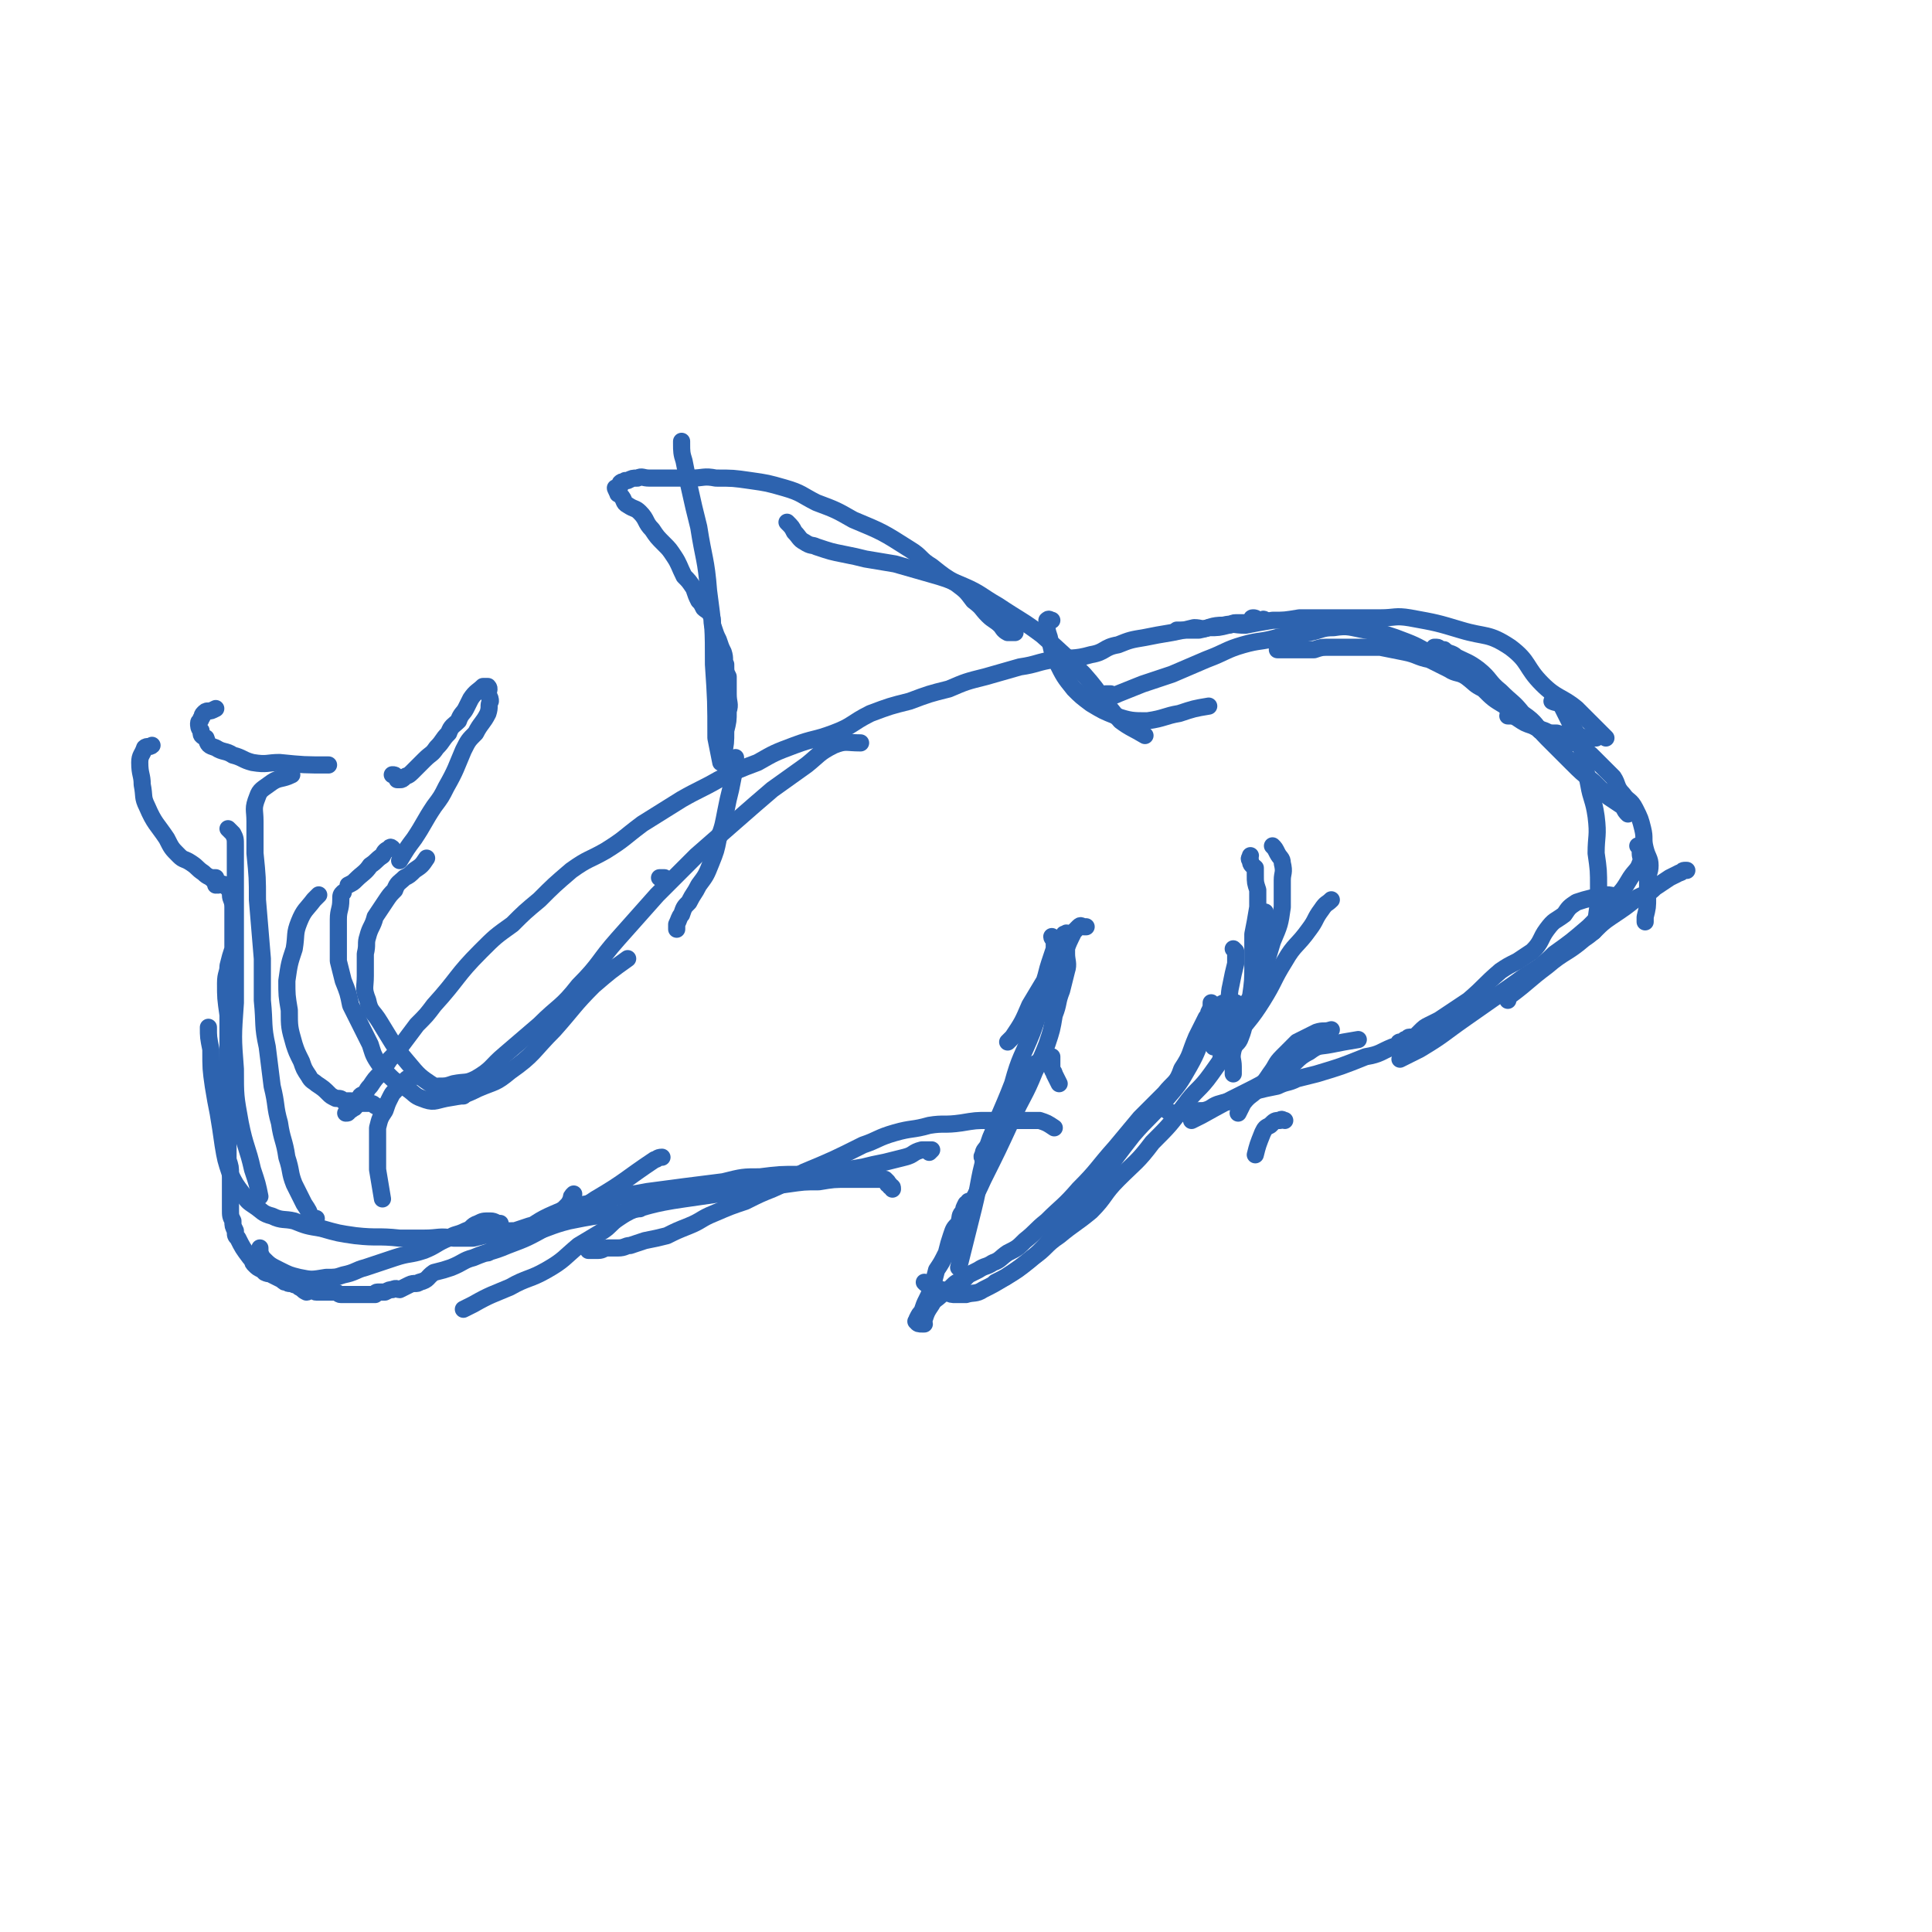 <svg viewBox='0 0 788 788' version='1.1' xmlns='http://www.w3.org/2000/svg' xmlns:xlink='http://www.w3.org/1999/xlink'><g fill='none' stroke='#2D63AF' stroke-width='7' stroke-linecap='round' stroke-linejoin='round'><path d='M141,454c0,0 0,0 0,0 1,0 1,0 1,-1 1,0 1,0 2,-1 1,0 1,-1 1,-1 1,-2 1,-2 2,-4 1,-1 1,0 2,-1 1,-2 1,-2 2,-3 2,-3 2,-3 4,-5 2,-3 2,-3 4,-6 3,-3 3,-3 5,-6 3,-4 3,-4 6,-8 4,-4 4,-4 7,-8 10,-11 9,-12 19,-22 6,-6 6,-6 13,-11 5,-5 5,-5 11,-10 6,-6 6,-6 13,-12 7,-5 7,-4 14,-8 8,-5 7,-5 15,-11 8,-5 8,-5 16,-10 7,-4 8,-4 15,-8 8,-4 8,-4 16,-7 7,-4 7,-4 15,-7 8,-3 8,-2 16,-5 8,-3 7,-4 15,-8 8,-3 8,-3 16,-5 8,-3 8,-3 16,-5 7,-3 7,-3 15,-5 7,-2 7,-2 14,-4 7,-1 7,-2 14,-3 7,-1 8,0 15,-2 6,-1 5,-3 11,-4 5,-2 5,-2 11,-3 5,-1 5,-1 11,-2 5,-1 5,-1 9,-2 3,0 3,1 6,0 4,0 4,0 8,-1 2,0 1,-1 3,-1 2,0 2,0 4,0 1,0 1,0 2,-1 1,0 0,-1 1,-1 1,0 1,0 2,1 1,0 1,0 1,0 1,0 1,0 1,0 0,0 0,-1 1,0 0,0 0,0 0,0 0,0 0,0 0,0 '/><path d='M414,255c0,0 0,0 0,0 0,0 0,0 0,0 0,1 0,1 0,2 -1,0 0,1 0,1 -1,0 -1,0 -2,0 0,0 -1,0 -1,0 -2,-1 -2,-2 -3,-3 -2,-2 -3,-2 -5,-4 -3,-3 -2,-3 -6,-6 -3,-4 -3,-4 -7,-7 -5,-3 -5,-3 -10,-7 -5,-3 -4,-4 -9,-7 -11,-7 -11,-7 -23,-12 -7,-4 -7,-4 -15,-7 -6,-3 -6,-4 -13,-6 -7,-2 -7,-2 -14,-3 -7,-1 -7,-1 -14,-1 -5,-1 -5,0 -10,0 -5,0 -5,0 -10,0 -3,0 -3,0 -7,0 -3,0 -3,-1 -5,0 -2,0 -2,0 -4,1 0,0 0,0 -1,0 -1,1 -1,0 -2,1 0,0 0,1 0,1 0,1 -1,0 -1,1 0,0 0,0 0,0 0,0 -1,0 -1,0 0,0 0,1 1,1 0,0 -1,0 0,1 0,1 0,0 1,1 2,2 1,3 3,4 3,2 3,1 5,3 3,3 2,4 5,7 2,3 2,3 5,6 2,2 2,2 4,5 2,3 2,4 4,8 2,2 2,2 4,5 1,3 1,3 2,5 1,1 1,1 2,3 1,1 2,1 3,3 1,2 0,3 1,5 1,3 1,3 2,5 1,3 1,3 2,5 1,3 0,3 1,5 0,3 0,3 1,5 0,3 0,3 0,7 0,4 1,4 0,7 0,4 0,4 -1,8 0,5 0,5 -1,10 0,0 0,0 0,1 '/><path d='M156,453c0,0 0,0 0,0 -2,-1 -2,-2 -3,-2 -1,-1 -1,-1 -3,-1 -1,0 -1,0 -2,0 -1,0 -1,0 -2,0 -1,0 -1,-1 -3,-1 -1,0 -1,0 -3,0 -1,-1 -1,-1 -3,-1 -2,-1 -2,-1 -3,-2 -2,-2 -2,-2 -5,-4 -1,-1 -2,-1 -3,-3 -2,-3 -2,-3 -3,-6 -2,-4 -2,-4 -3,-7 -2,-7 -2,-7 -2,-14 -1,-6 -1,-6 -1,-12 1,-7 1,-7 3,-13 1,-6 0,-6 2,-11 2,-5 3,-5 6,-9 1,-1 1,-1 2,-2 '/><path d='M88,361c0,0 0,0 0,0 0,0 0,-1 1,0 1,0 1,-1 3,0 0,0 0,1 1,1 0,1 0,0 1,1 0,1 0,1 0,2 0,2 1,2 1,5 0,2 0,2 0,5 0,3 0,3 0,5 0,4 0,4 0,7 -1,3 -1,3 -2,7 0,3 -1,3 -1,7 0,6 0,6 1,13 0,5 0,5 0,11 0,3 0,3 0,6 0,3 0,3 0,6 0,3 0,3 0,7 0,2 0,2 0,5 0,4 0,4 0,8 0,3 -1,3 0,7 0,4 0,4 0,9 1,3 1,3 1,6 0,2 0,2 0,5 0,2 0,2 0,4 0,3 0,3 0,5 0,3 0,3 1,5 0,2 0,2 1,4 0,2 0,2 1,3 2,4 2,4 5,8 0,0 0,0 1,1 0,1 0,1 1,2 1,1 1,1 3,2 0,0 0,0 1,1 2,1 2,0 3,1 2,1 2,1 4,2 1,1 1,1 2,1 1,1 1,0 3,1 1,0 1,0 2,1 2,1 1,1 3,2 1,0 1,-1 2,-1 1,0 1,1 2,1 2,0 2,0 3,0 1,0 1,0 2,0 1,0 1,0 2,0 2,0 2,1 3,1 2,0 2,0 3,0 1,0 1,0 2,0 0,0 0,0 1,0 0,0 0,0 1,0 1,0 1,0 1,0 1,0 1,0 1,0 1,0 1,0 1,0 1,0 1,0 2,0 1,0 1,0 2,0 0,0 0,-1 1,-1 1,0 1,0 2,0 0,0 0,0 1,0 2,-1 2,-1 3,-1 2,-1 2,0 3,0 2,-1 2,-1 4,-2 2,-1 3,0 4,-1 4,-1 3,-2 6,-4 4,-1 4,-1 7,-2 5,-2 5,-3 9,-4 7,-3 7,-2 14,-5 8,-3 8,-3 17,-8 10,-5 10,-5 19,-11 12,-7 12,-8 24,-16 1,0 1,-1 3,-1 '/><path d='M170,439c0,0 0,0 0,0 -2,0 -2,0 -4,1 -1,1 -1,1 -2,2 -2,1 -1,1 -3,3 -1,1 -1,1 -2,3 -1,2 -1,2 -2,5 -2,3 -2,3 -3,7 0,4 0,4 0,8 0,5 0,5 0,9 1,6 1,6 2,12 '/><path d='M240,510c0,0 0,0 0,0 2,0 2,0 4,0 2,0 2,-1 4,-1 2,0 2,0 4,0 3,0 3,-1 5,-1 3,-1 3,-1 6,-2 5,-1 5,-1 9,-2 4,-2 4,-2 9,-4 5,-2 5,-3 10,-5 7,-3 7,-3 13,-5 6,-3 6,-3 11,-5 7,-3 7,-4 13,-7 12,-5 12,-5 24,-11 6,-2 6,-3 13,-5 7,-2 7,-1 14,-3 6,-1 6,0 13,-1 6,-1 6,-1 11,-1 6,0 6,0 11,0 5,0 5,0 10,0 3,1 3,1 6,3 '/><path d='M429,382c0,0 0,0 0,0 0,0 0,0 0,0 0,1 1,1 1,1 0,2 0,2 0,4 -1,3 -1,3 -2,6 -1,3 -1,4 -2,7 -3,5 -3,5 -6,10 -3,7 -3,7 -7,13 -1,1 -1,1 -2,2 '/><path d='M432,442c0,0 0,0 0,0 0,0 0,0 0,0 -1,-2 -1,-2 -2,-4 0,-1 -1,-1 -1,-3 0,-1 0,-1 0,-3 0,0 0,-1 0,-1 -1,0 -1,0 -2,0 -1,0 -1,0 -2,1 -1,1 -1,1 -3,2 -1,2 -2,2 -3,3 -1,3 -1,3 -2,5 -2,2 -2,2 -4,4 -1,3 -1,3 -3,6 -2,5 -2,5 -5,10 -1,2 -1,2 -2,5 -1,2 -2,2 -2,4 -1,1 0,1 0,2 0,3 0,3 0,6 0,0 0,0 0,1 '/><path d='M397,490c0,0 0,0 0,0 -1,0 -1,0 -2,0 0,1 0,1 -1,1 -1,2 -1,2 -1,3 -2,2 -1,2 -2,5 -2,2 -2,2 -3,5 -1,3 -1,3 -2,7 -2,4 -2,4 -4,7 -1,4 -1,4 -2,7 -1,3 -1,3 -2,5 -1,2 -1,2 -2,5 -1,1 -1,1 -2,3 0,1 -1,1 0,1 0,1 1,1 2,1 0,0 1,0 1,0 0,-1 -1,-1 0,-2 1,-3 1,-3 3,-6 1,-2 2,-2 4,-4 2,-2 2,-1 4,-3 2,-2 2,-2 5,-3 1,-1 1,-1 2,-2 2,-1 2,-1 4,-2 3,-2 3,-1 6,-3 3,-1 3,-2 6,-4 4,-2 4,-2 7,-5 5,-4 4,-4 9,-8 6,-6 7,-6 13,-13 8,-8 7,-8 15,-17 5,-6 5,-6 10,-12 5,-5 5,-5 10,-10 4,-5 5,-4 7,-10 4,-6 3,-6 6,-13 2,-4 2,-4 4,-8 1,-1 1,-1 1,-2 1,-2 1,-2 1,-4 0,0 0,0 0,0 '/><path d='M510,349c0,0 0,0 0,0 0,1 -1,1 0,2 0,2 1,2 2,3 0,1 0,2 0,3 0,3 0,3 1,6 0,3 0,3 0,7 -1,6 -1,6 -2,11 0,6 0,6 0,12 0,7 0,7 -1,14 0,4 0,4 0,8 '/><path d='M474,452c0,0 0,0 0,0 0,0 0,0 1,0 1,1 1,1 3,2 1,0 2,0 3,0 2,0 2,0 4,0 3,-1 3,-1 6,-1 4,-1 3,-2 7,-3 3,-1 3,0 7,-2 4,-1 4,-2 7,-3 4,-1 4,-1 9,-2 4,-2 4,-1 8,-3 4,-1 4,-1 8,-2 10,-3 10,-3 20,-7 6,-1 6,-2 11,-4 1,0 1,0 2,0 '/><path d='M525,262c0,0 0,0 0,0 -1,0 -1,-1 -2,0 -1,0 -1,0 -1,1 -1,0 -1,0 -1,1 0,0 0,0 0,0 0,0 0,0 0,1 0,0 0,0 1,0 2,0 2,0 4,0 2,0 2,0 5,0 3,0 3,0 5,0 3,-1 3,-1 6,-1 4,0 4,0 7,0 7,0 7,0 14,0 5,1 5,1 10,2 5,1 5,2 10,3 4,2 4,2 8,4 3,2 4,1 7,3 4,3 3,3 7,5 4,4 4,4 9,7 2,3 2,3 5,5 3,2 3,2 6,3 2,1 2,1 5,2 2,1 2,1 5,1 3,1 3,0 6,1 3,0 3,0 5,1 2,0 2,0 5,0 0,0 0,0 0,0 '/><path d='M570,427c0,0 0,0 0,0 1,-1 0,-2 1,-2 0,0 1,0 1,0 1,0 1,0 1,-1 0,0 0,0 0,0 1,0 1,-1 2,-1 1,0 1,0 2,0 1,-1 1,-1 2,-2 2,-2 2,-2 4,-3 2,-1 2,-1 4,-2 3,-2 3,-2 6,-4 3,-2 3,-2 6,-4 7,-6 6,-6 13,-12 3,-2 3,-2 7,-4 3,-2 3,-2 6,-4 4,-4 3,-5 6,-9 3,-4 3,-3 7,-6 2,-3 2,-3 5,-5 3,-1 3,-1 7,-2 2,-1 2,-2 5,-1 2,0 2,0 4,1 '/><path d='M615,292c0,0 0,0 0,0 1,0 1,0 3,0 2,1 2,1 4,2 1,0 1,0 2,1 1,0 1,0 2,1 1,1 1,1 2,2 1,0 1,0 2,1 1,0 2,0 3,1 1,0 1,0 3,1 2,0 2,0 4,1 1,1 1,1 3,1 2,1 2,1 3,3 2,1 2,1 4,3 2,2 2,2 4,4 2,2 2,2 4,4 2,3 1,4 4,7 2,3 3,2 5,6 2,4 2,4 3,8 1,4 0,4 1,8 1,4 2,4 2,7 0,3 -1,3 -1,7 0,3 0,3 0,6 0,4 0,4 -1,8 0,1 0,1 0,2 '/><path d='M688,355c0,0 0,0 0,0 0,0 0,0 0,0 -1,0 -1,0 -1,0 -1,0 -1,1 -2,1 -2,1 -2,1 -4,2 -3,2 -3,2 -6,4 -3,3 -3,2 -7,4 -5,4 -5,4 -11,8 -6,4 -5,5 -11,9 -7,6 -8,5 -15,11 -8,6 -7,6 -15,12 -1,1 -1,1 -1,2 '/><path d='M86,358c0,0 0,0 0,0 0,0 0,0 0,0 0,0 0,0 1,0 0,0 -1,0 0,0 0,0 0,0 1,0 0,0 -1,1 -1,1 0,0 0,0 0,0 -2,-2 -2,-1 -4,-3 -3,-2 -2,-2 -5,-4 -3,-2 -3,-1 -5,-3 -3,-3 -3,-3 -5,-7 -4,-6 -5,-6 -8,-13 -2,-4 -1,-4 -2,-9 0,-4 -1,-4 -1,-9 0,-3 1,-3 2,-6 1,-1 2,0 3,-1 '/><path d='M88,289c0,0 0,0 0,0 0,0 0,0 0,0 -2,1 -2,1 -3,1 -1,0 -1,0 -2,1 -1,1 0,1 -1,2 0,1 -1,1 -1,2 0,1 0,2 1,3 0,2 0,2 2,3 1,3 1,3 4,4 3,2 4,1 7,3 4,1 4,2 8,3 6,1 6,0 11,0 10,1 10,1 20,1 0,0 0,0 0,0 '/><path d='M160,316c0,0 0,0 0,0 1,0 1,0 2,1 0,0 0,0 0,0 0,0 0,1 0,1 1,0 1,0 1,0 1,0 1,0 2,-1 1,-1 1,0 3,-2 2,-2 2,-2 5,-5 3,-3 3,-2 5,-5 3,-3 2,-3 5,-6 1,-3 2,-3 4,-5 1,-3 2,-3 3,-5 1,-2 1,-2 2,-4 2,-3 3,-3 5,-5 1,0 2,0 2,0 1,1 0,2 0,3 1,2 1,2 1,3 -1,2 0,2 -1,5 -2,4 -3,4 -5,8 -3,3 -3,3 -5,7 -3,7 -3,8 -7,15 -2,4 -2,4 -5,8 -4,6 -4,7 -8,13 -3,4 -3,4 -6,9 '/><path d='M160,346c0,0 0,0 0,0 0,0 -1,-1 -1,0 -2,1 -2,1 -3,3 -3,2 -2,2 -5,4 -2,3 -3,3 -6,6 -1,1 -1,1 -3,2 '/><path d='M434,381c0,0 0,0 0,0 0,0 0,0 0,0 0,0 0,0 0,0 1,0 1,-1 1,0 1,1 0,2 0,3 0,3 0,3 0,5 0,3 1,4 0,7 -1,4 -1,4 -2,8 -2,5 -1,5 -3,10 -1,6 -1,6 -3,12 -2,5 -2,5 -5,11 -4,10 -5,10 -9,19 -6,13 -6,13 -12,25 -4,9 -5,9 -9,18 -2,4 -1,4 -2,9 '/><path d='M377,523c0,0 0,0 0,0 1,1 1,1 2,1 2,1 2,1 3,1 1,1 1,1 2,1 1,1 1,1 2,1 2,1 2,1 4,1 2,0 2,0 4,0 3,-1 4,0 7,-2 4,-2 4,-2 9,-5 5,-3 5,-3 10,-7 6,-5 6,-6 11,-11 5,-6 5,-6 10,-12 11,-14 10,-14 21,-28 6,-7 7,-7 13,-14 6,-7 6,-7 10,-14 4,-7 3,-7 7,-15 3,-5 2,-6 6,-10 1,-2 2,0 4,0 1,0 1,-1 2,-1 '/><path d='M519,345c0,0 0,0 0,0 1,1 1,1 2,3 1,2 2,2 2,4 1,4 0,4 0,7 0,6 0,6 0,11 -1,7 -1,7 -4,14 -3,10 -3,10 -7,20 -3,5 -4,5 -7,10 '/><path d='M543,420c0,0 0,0 0,0 -3,1 -3,0 -6,1 -2,1 -2,1 -4,2 -2,1 -2,1 -4,2 -3,3 -3,3 -6,6 -3,3 -2,3 -5,7 -2,3 -2,3 -4,5 -3,4 -4,3 -7,7 -1,2 -1,2 -2,4 '/><path d='M509,410c0,0 0,0 0,0 -1,1 -1,1 -1,3 -1,5 0,5 -2,10 -1,3 -2,2 -3,5 -1,4 0,4 0,7 0,2 0,2 0,3 '/><path d='M516,372c0,0 0,0 0,0 0,2 0,2 0,4 -1,2 -1,2 -2,5 -1,4 -1,4 -1,9 -1,4 -1,4 -1,8 -1,3 0,3 0,5 '/><path d='M518,398c0,0 0,0 0,0 -1,0 -1,0 -2,1 -3,4 -3,4 -5,9 -3,5 -3,5 -6,10 -3,6 -3,6 -6,11 -1,1 -1,2 -1,3 '/><path d='M503,387c0,0 0,0 0,0 0,0 0,0 0,0 0,0 0,0 1,1 0,2 0,3 0,5 -1,4 -1,4 -2,9 -1,4 0,5 -2,9 -1,6 -2,5 -4,11 -1,2 -1,2 -1,5 '/><path d='M543,367c0,0 0,0 0,0 -2,2 -2,1 -4,4 -3,4 -2,4 -5,8 -5,7 -6,6 -10,13 -5,8 -4,8 -9,16 -5,8 -6,8 -11,15 -5,8 -5,8 -10,15 -5,7 -6,6 -11,13 -6,8 -6,8 -13,15 -6,8 -7,8 -14,15 -6,6 -5,7 -11,13 -6,5 -7,5 -13,10 -6,4 -5,5 -11,9 -5,4 -5,4 -11,8 -2,1 -2,1 -4,2 '/><path d='M443,378c0,0 0,0 0,0 -1,0 -1,0 -1,0 -1,0 -1,-1 -2,0 -1,1 -1,1 -2,2 -2,4 -2,4 -4,9 -3,5 -3,5 -6,11 -4,10 -3,10 -7,21 -4,10 -5,10 -8,21 -5,13 -6,13 -10,26 -4,12 -3,13 -6,25 -3,12 -3,12 -6,24 '/><path d='M379,470c0,0 0,0 0,0 0,0 1,-1 1,-1 0,0 -1,0 -1,0 -2,0 -2,0 -3,0 -4,1 -3,2 -7,3 -4,1 -4,1 -8,2 -5,1 -5,1 -9,2 -6,1 -6,1 -12,2 -7,0 -7,0 -14,1 -8,0 -8,0 -16,1 -7,0 -7,0 -15,2 -16,2 -16,2 -31,4 -10,2 -10,1 -19,4 -10,2 -10,1 -19,5 -7,3 -7,4 -14,8 -7,4 -7,4 -13,8 '/><path d='M261,493c0,0 0,0 0,0 0,0 0,0 0,0 -1,0 -1,0 -2,0 -4,2 -4,2 -7,4 -3,2 -3,3 -6,5 -5,3 -5,3 -10,6 -6,5 -6,6 -13,10 -7,4 -8,3 -15,7 -7,3 -8,3 -15,7 -2,1 -2,1 -4,2 '/><path d='M234,487c0,0 0,0 0,0 -1,1 -1,1 -1,2 -1,2 -1,2 -2,3 -2,2 -2,2 -3,3 -3,1 -2,2 -5,3 -3,2 -3,1 -7,2 -3,1 -3,1 -6,2 -4,0 -4,0 -8,1 -5,1 -5,1 -9,2 -4,0 -4,0 -8,0 -6,-1 -6,0 -12,0 -5,0 -5,0 -10,0 -9,-1 -9,0 -18,-1 -7,-1 -7,-1 -14,-3 -6,-1 -6,-1 -11,-3 -4,-1 -5,0 -9,-2 -4,-1 -4,-2 -7,-4 -3,-2 -3,-2 -5,-5 -3,-4 -3,-4 -5,-8 -2,-6 -2,-6 -3,-12 -1,-7 -1,-7 -2,-13 -1,-5 -1,-5 -2,-11 -1,-7 -1,-7 -1,-15 -1,-5 -1,-5 -1,-9 '/><path d='M93,338c0,0 0,0 0,0 1,1 1,1 2,2 1,2 1,2 1,5 0,4 0,4 0,9 0,7 0,7 0,14 0,8 0,8 0,17 0,12 0,12 0,24 -1,14 -1,14 0,27 0,11 0,11 2,22 2,10 3,10 5,19 2,6 2,6 3,11 '/><path d='M140,364c0,0 0,0 0,0 0,0 0,0 0,0 -1,1 -1,1 -1,3 0,4 -1,4 -1,8 0,6 0,6 0,11 0,3 0,3 0,6 1,4 1,4 2,8 2,5 2,5 3,10 2,4 2,4 4,8 2,4 2,4 4,8 1,3 1,4 3,7 2,3 2,3 5,6 3,3 3,2 7,5 3,2 3,3 6,4 5,2 5,1 10,0 6,-1 7,-1 13,-4 7,-3 7,-2 13,-7 10,-7 9,-8 18,-17 8,-9 8,-10 16,-18 7,-6 7,-6 14,-11 '/><path d='M180,445c0,0 0,0 0,0 -1,-1 -1,-1 -1,-2 0,0 0,0 0,0 3,0 3,0 6,-1 5,-1 5,0 9,-2 7,-4 6,-5 12,-10 7,-6 7,-6 14,-12 8,-8 9,-7 16,-16 9,-9 8,-10 16,-19 8,-9 8,-9 16,-18 8,-8 8,-8 16,-16 8,-7 8,-7 16,-14 8,-7 8,-7 15,-13 7,-5 7,-5 14,-10 5,-4 5,-5 11,-8 5,-2 5,-1 11,-1 '/><path d='M271,358c0,0 0,0 0,0 -1,0 -1,0 -2,0 0,0 0,0 1,0 0,0 0,0 0,0 '/><path d='M276,379c0,0 0,0 0,0 0,0 0,0 0,0 0,-1 0,-2 0,-2 1,-2 1,-3 2,-4 1,-3 1,-3 3,-5 2,-4 2,-3 4,-7 3,-4 3,-4 5,-9 2,-5 2,-5 3,-10 2,-5 2,-6 3,-11 1,-5 1,-5 2,-9 1,-5 1,-5 2,-10 0,-2 0,-2 0,-3 '/><path d='M278,180c0,0 0,0 0,0 0,1 0,1 0,1 0,3 0,4 1,7 1,5 1,5 2,10 2,9 2,9 4,17 2,13 3,13 4,26 2,15 2,15 2,30 1,15 1,15 1,30 1,5 1,5 2,10 '/><path d='M321,213c0,0 0,0 0,0 0,0 0,0 0,0 0,0 0,0 0,0 2,2 2,2 3,4 2,2 2,3 4,4 3,2 3,1 5,2 6,2 6,2 11,3 5,1 5,1 9,2 6,1 6,1 12,2 7,2 7,2 14,4 7,2 7,2 14,5 7,3 7,4 14,8 9,6 10,6 18,12 9,8 9,8 17,16 8,9 7,10 15,19 4,3 5,3 10,6 '/><path d='M429,253c0,0 0,0 0,0 -1,0 -1,-1 -2,0 0,0 0,0 0,0 0,4 0,4 1,7 1,5 1,6 3,10 3,6 3,6 7,11 3,3 3,3 7,6 5,3 5,3 10,5 6,2 7,2 13,2 7,-1 7,-2 13,-3 6,-2 6,-2 12,-3 '/><path d='M453,283c0,0 0,0 0,0 -1,0 -1,0 -2,0 0,0 0,1 0,1 2,0 3,0 5,-1 5,-2 5,-2 10,-4 6,-2 6,-2 12,-4 7,-3 7,-3 14,-6 8,-3 8,-4 15,-6 7,-2 7,-1 14,-3 6,-1 6,-1 13,-2 5,-1 5,-2 10,-2 6,-1 7,0 13,1 6,1 6,1 12,3 8,3 8,3 15,7 5,3 5,3 10,7 0,0 0,0 0,0 '/><path d='M480,257c0,0 0,0 0,0 1,0 1,0 3,0 3,0 3,0 6,0 5,-1 5,-2 10,-2 4,-1 4,0 9,0 5,-1 5,-1 11,-2 5,0 5,0 11,-1 5,0 5,0 10,0 6,0 6,0 12,0 5,0 5,0 11,0 6,0 6,-1 12,0 11,2 11,2 21,5 10,3 11,1 20,7 8,6 6,8 13,15 6,6 8,5 14,10 5,5 5,5 10,10 1,1 1,1 2,2 '/><path d='M585,264c0,0 0,0 0,0 0,0 0,0 1,0 1,0 1,1 3,1 2,2 3,1 5,3 4,2 5,2 9,5 5,4 4,5 9,9 5,5 5,4 9,9 6,4 5,5 10,10 5,5 5,5 10,10 4,4 4,4 9,8 3,3 3,3 6,6 3,2 3,2 6,4 1,2 1,2 2,3 '/><path d='M633,286c0,0 0,0 0,0 2,1 2,0 4,2 1,2 1,2 2,4 2,4 2,4 4,7 2,5 2,6 3,11 1,5 1,5 2,10 1,6 2,6 3,13 1,8 0,8 0,15 1,7 1,7 1,14 0,6 0,6 -1,13 0,2 -1,2 -1,5 '/><path d='M668,345c0,0 0,0 0,0 0,0 1,0 1,0 0,1 0,2 0,3 0,2 1,2 0,4 -1,3 -2,3 -4,6 -3,5 -3,5 -7,9 -5,6 -5,6 -10,11 -7,6 -7,6 -14,11 -7,7 -8,6 -16,12 -10,7 -10,7 -20,14 -10,7 -9,7 -19,13 -4,2 -4,2 -8,4 '/><path d='M524,457c0,0 0,0 0,0 -1,0 -1,-1 -2,0 -2,0 -2,0 -4,2 -2,1 -2,1 -3,3 -2,5 -2,5 -3,9 '/><path d='M554,424c0,0 0,0 0,0 -6,1 -6,1 -11,2 -5,1 -5,0 -9,3 -6,3 -5,5 -11,8 -8,5 -8,5 -16,9 -8,4 -8,4 -17,9 -2,1 -2,1 -4,2 '/><path d='M364,485c0,0 0,0 0,0 0,-1 0,-1 -1,-1 0,-1 0,-1 -1,-1 0,-1 0,-1 0,-1 -1,-1 -1,-1 -1,-1 -1,0 -1,0 -2,0 -3,0 -3,0 -6,0 -3,0 -3,0 -7,0 -6,0 -6,0 -12,1 -6,0 -6,0 -13,1 -7,1 -7,1 -15,2 -13,2 -13,2 -27,4 -14,2 -14,3 -27,6 -10,1 -10,1 -20,3 -8,2 -8,3 -16,5 -7,1 -7,1 -13,3 '/><path d='M204,499c0,0 0,0 0,0 -2,0 -2,-1 -4,-1 -3,0 -3,0 -5,1 -3,1 -2,2 -5,3 -4,2 -4,1 -7,3 -5,2 -5,3 -10,5 -6,2 -6,1 -12,3 -6,2 -6,2 -12,4 -4,1 -4,2 -9,3 -3,1 -3,1 -7,1 -6,1 -6,1 -11,0 -4,-1 -4,-1 -8,-3 -4,-2 -4,-2 -7,-5 -1,-2 -1,-2 -1,-4 '/><path d='M129,497c0,0 0,0 0,0 0,0 0,0 0,0 -1,0 -1,0 -2,0 -1,-3 -1,-3 -3,-6 -2,-4 -2,-4 -4,-8 -2,-5 -1,-5 -3,-11 -1,-7 -2,-7 -3,-14 -2,-7 -1,-7 -3,-15 -1,-8 -1,-8 -2,-16 -2,-9 -1,-9 -2,-19 0,-8 0,-8 0,-17 -1,-12 -1,-12 -2,-24 0,-9 0,-9 -1,-19 0,-6 0,-6 0,-13 0,-5 -1,-5 1,-10 1,-3 2,-3 6,-6 3,-2 4,-1 8,-3 0,0 0,0 0,0 '/><path d='M174,350c0,0 0,0 0,0 -2,3 -2,3 -5,5 -2,2 -2,2 -4,3 -2,2 -3,2 -4,5 -2,2 -2,2 -4,5 -2,3 -2,3 -4,6 -1,4 -2,4 -3,8 -1,3 0,3 -1,7 0,4 0,4 0,9 0,5 -1,5 1,10 1,5 2,4 5,9 5,8 5,9 11,16 5,6 5,6 11,10 4,3 5,2 10,4 1,0 1,0 2,0 '/></g>
</svg>